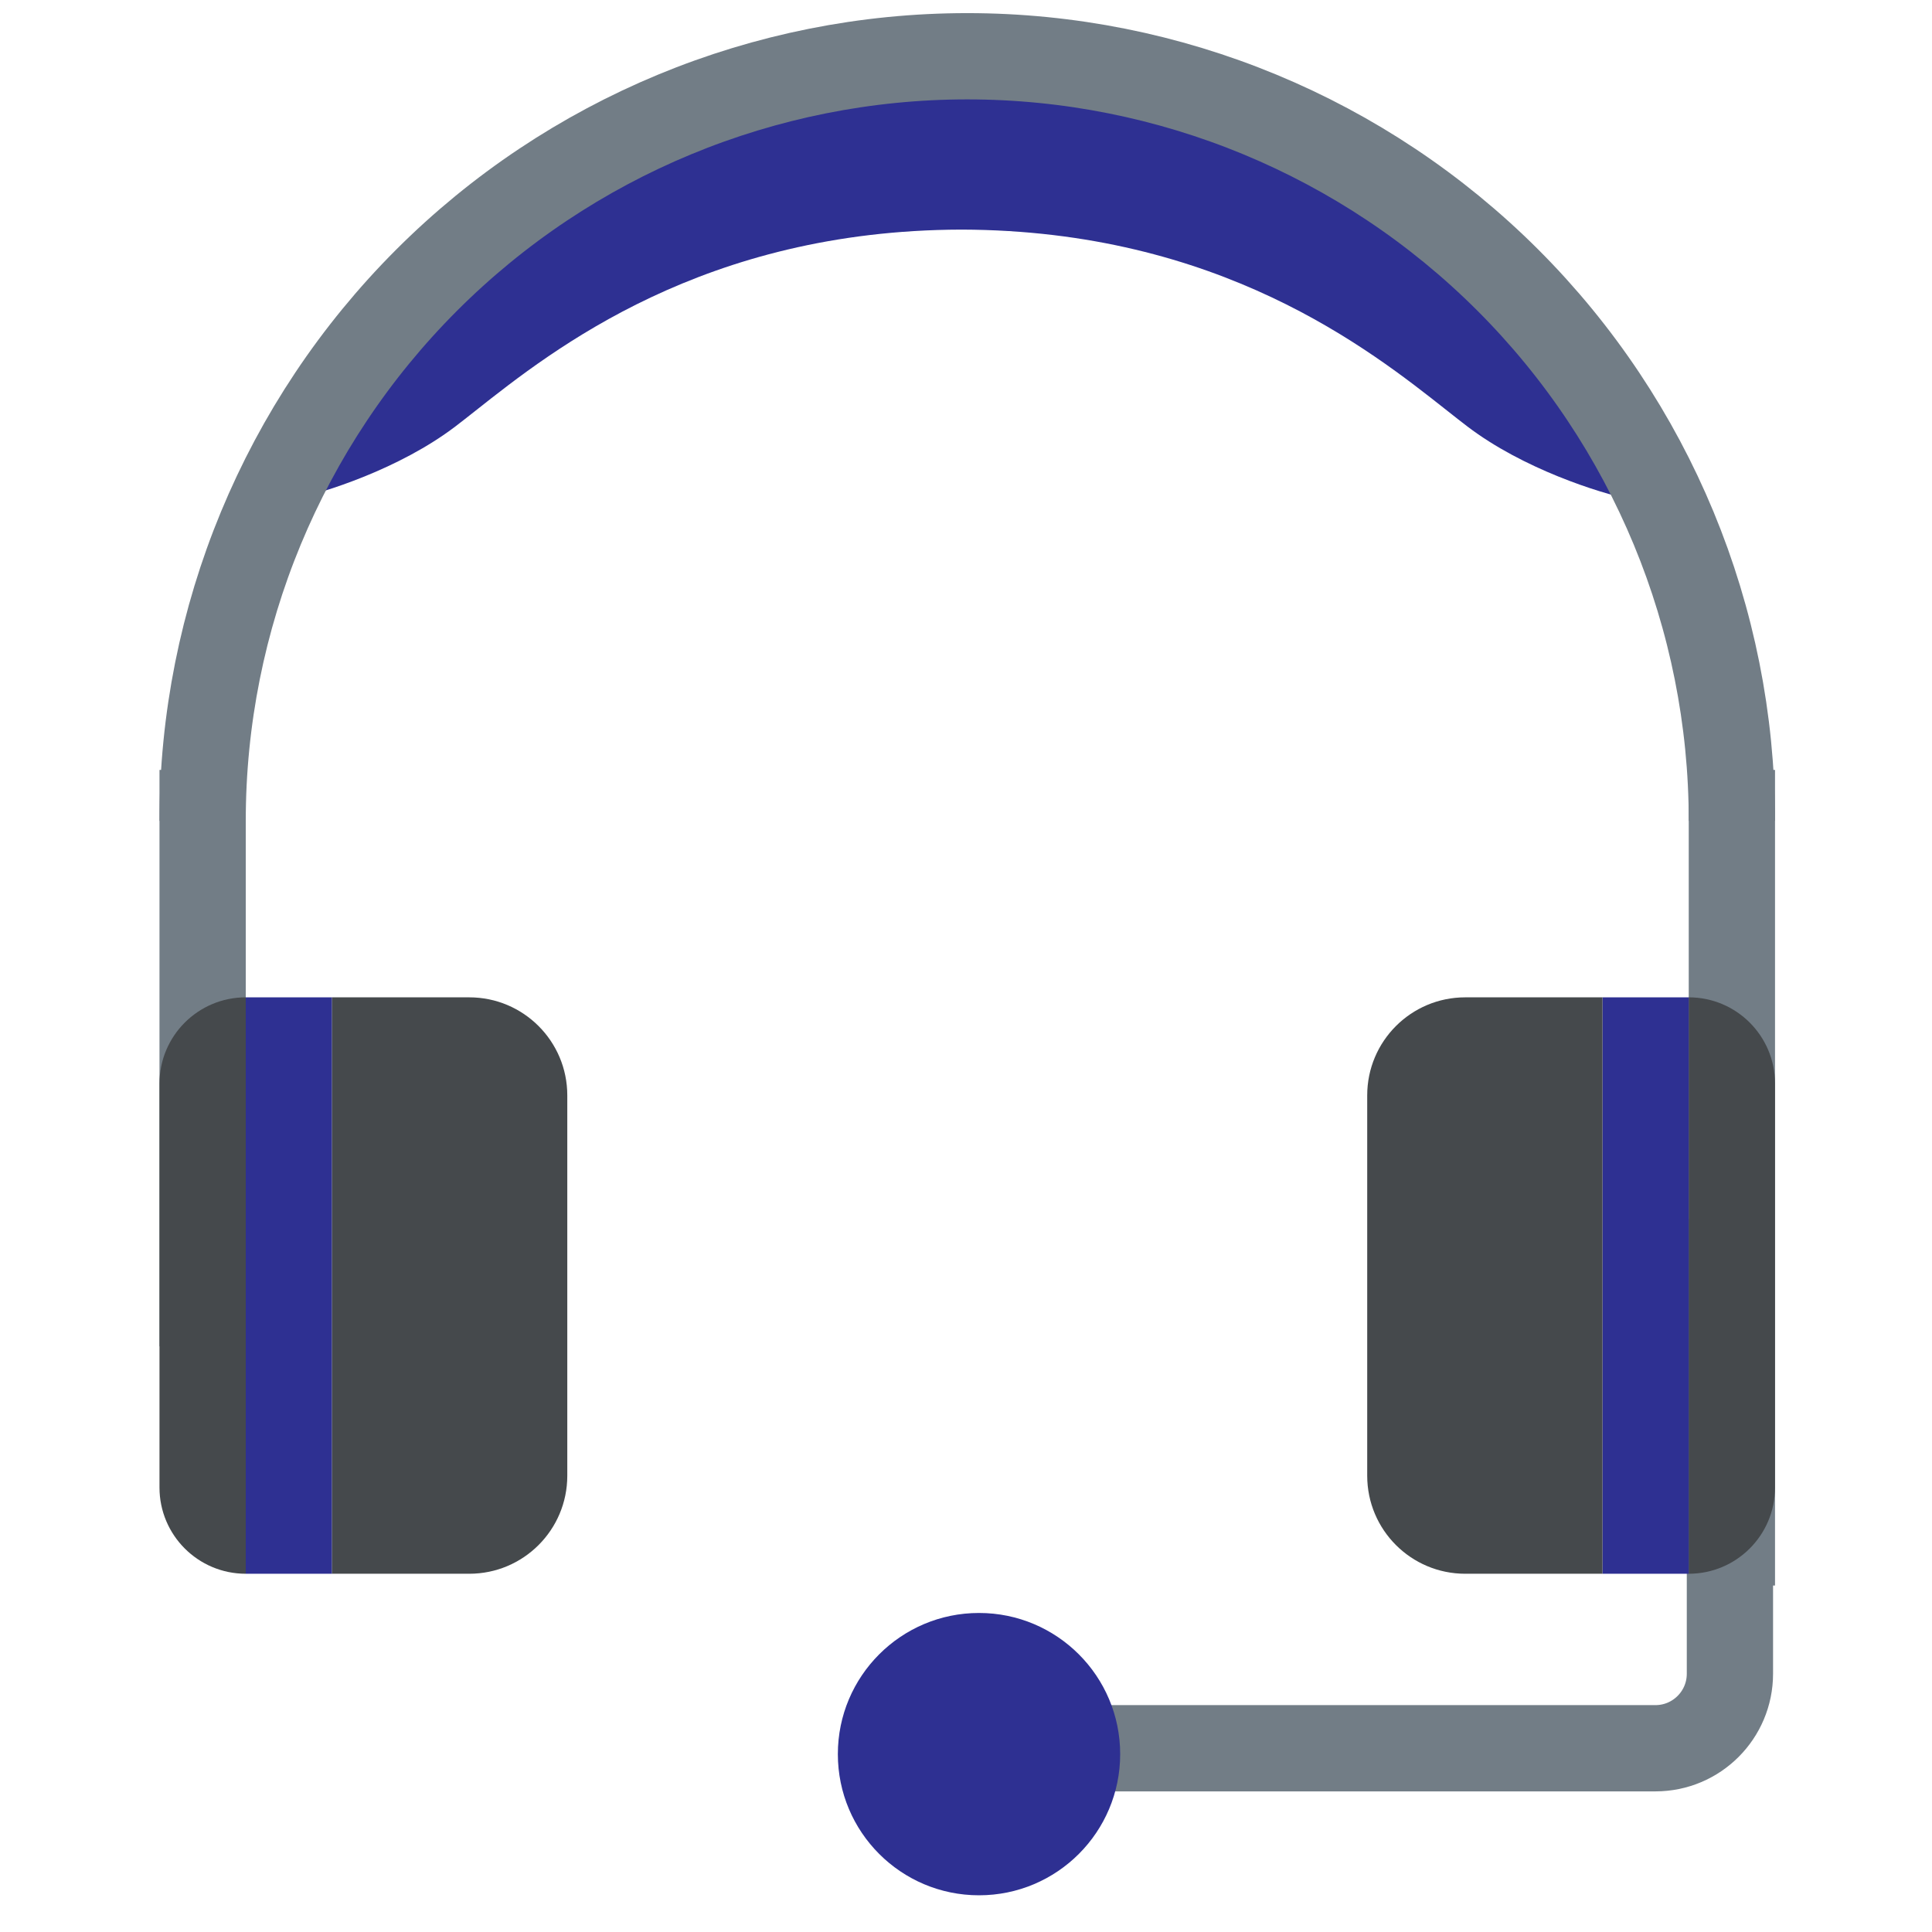 <svg width="500" height="500" viewBox="0 0 500 500" fill="none" xmlns="http://www.w3.org/2000/svg">
	<path d="M75.778 129.232C83.764 127.533 103.355 121.384 117.836 110.377C119.439 109.159 121.212 107.757 123.165 106.213C143.217 90.365 182.163 59.583 248.801 59.42C315.44 59.583 354.386 90.365 374.437 106.213C376.39 107.757 378.164 109.159 379.767 110.377C394.247 121.384 413.839 127.533 421.825 129.232C402.794 39.775 299.607 12.917 249.334 10.547V10.5C249.157 10.507 248.979 10.515 248.801 10.523C248.623 10.515 248.446 10.507 248.269 10.5V10.547C197.995 12.917 94.808 39.775 75.778 129.232Z" fill="#2E3092"/>
	<path d="M250.831 452.445H428.421C439.069 452.445 447.702 443.813 447.702 433.164V315.447" stroke="#727D86" stroke-width="22.326"/>
	<path d="M448.209 212.445C448.209 159.962 427.361 109.629 390.25 72.519C353.139 35.408 302.806 14.559 250.324 14.559C197.841 14.559 147.508 35.408 110.397 72.519C73.286 109.629 52.438 159.962 52.438 212.445" stroke="#727D86" stroke-width="22.326"/>
	<line x1="448.209" y1="410.331" x2="448.209" y2="199.253" stroke="#727D86" stroke-width="22.326"/>
	<line x1="52.438" y1="348.428" x2="52.438" y2="199.253" stroke="#727D86" stroke-width="22.326"/>
	<circle cx="253.368" cy="453.967" r="36.533" fill="#2E3092"/>
	<path d="M41.275 280.437C41.275 268.106 51.27 258.111 63.6 258.111V258.111V407.286V407.286C51.27 407.286 41.275 397.291 41.275 384.961V280.437Z" fill="#45494C"/>
	<rect x="63.6" y="258.111" width="22.326" height="149.175" fill="#2E3092"/>
	<path d="M146.814 283.481C146.814 269.47 135.455 258.111 121.444 258.111H85.926V407.286H121.444C135.455 407.286 146.814 395.928 146.814 381.916V283.481Z" fill="#45494C"/>
	<path d="M459.372 280.437C459.372 268.106 449.377 258.111 437.046 258.111V258.111V407.286V407.286C449.377 407.286 459.372 397.291 459.372 384.961V280.437Z" fill="#45494C"/>
	<rect width="22.326" height="149.175" transform="matrix(-1 0 0 1 437.047 258.111)" fill="#2E3092"/>
	<path d="M353.833 283.481C353.833 269.47 365.191 258.111 379.203 258.111H414.721V407.286H379.203C365.191 407.286 353.833 395.928 353.833 381.916V283.481Z" fill="#45494C"/>
</svg>
